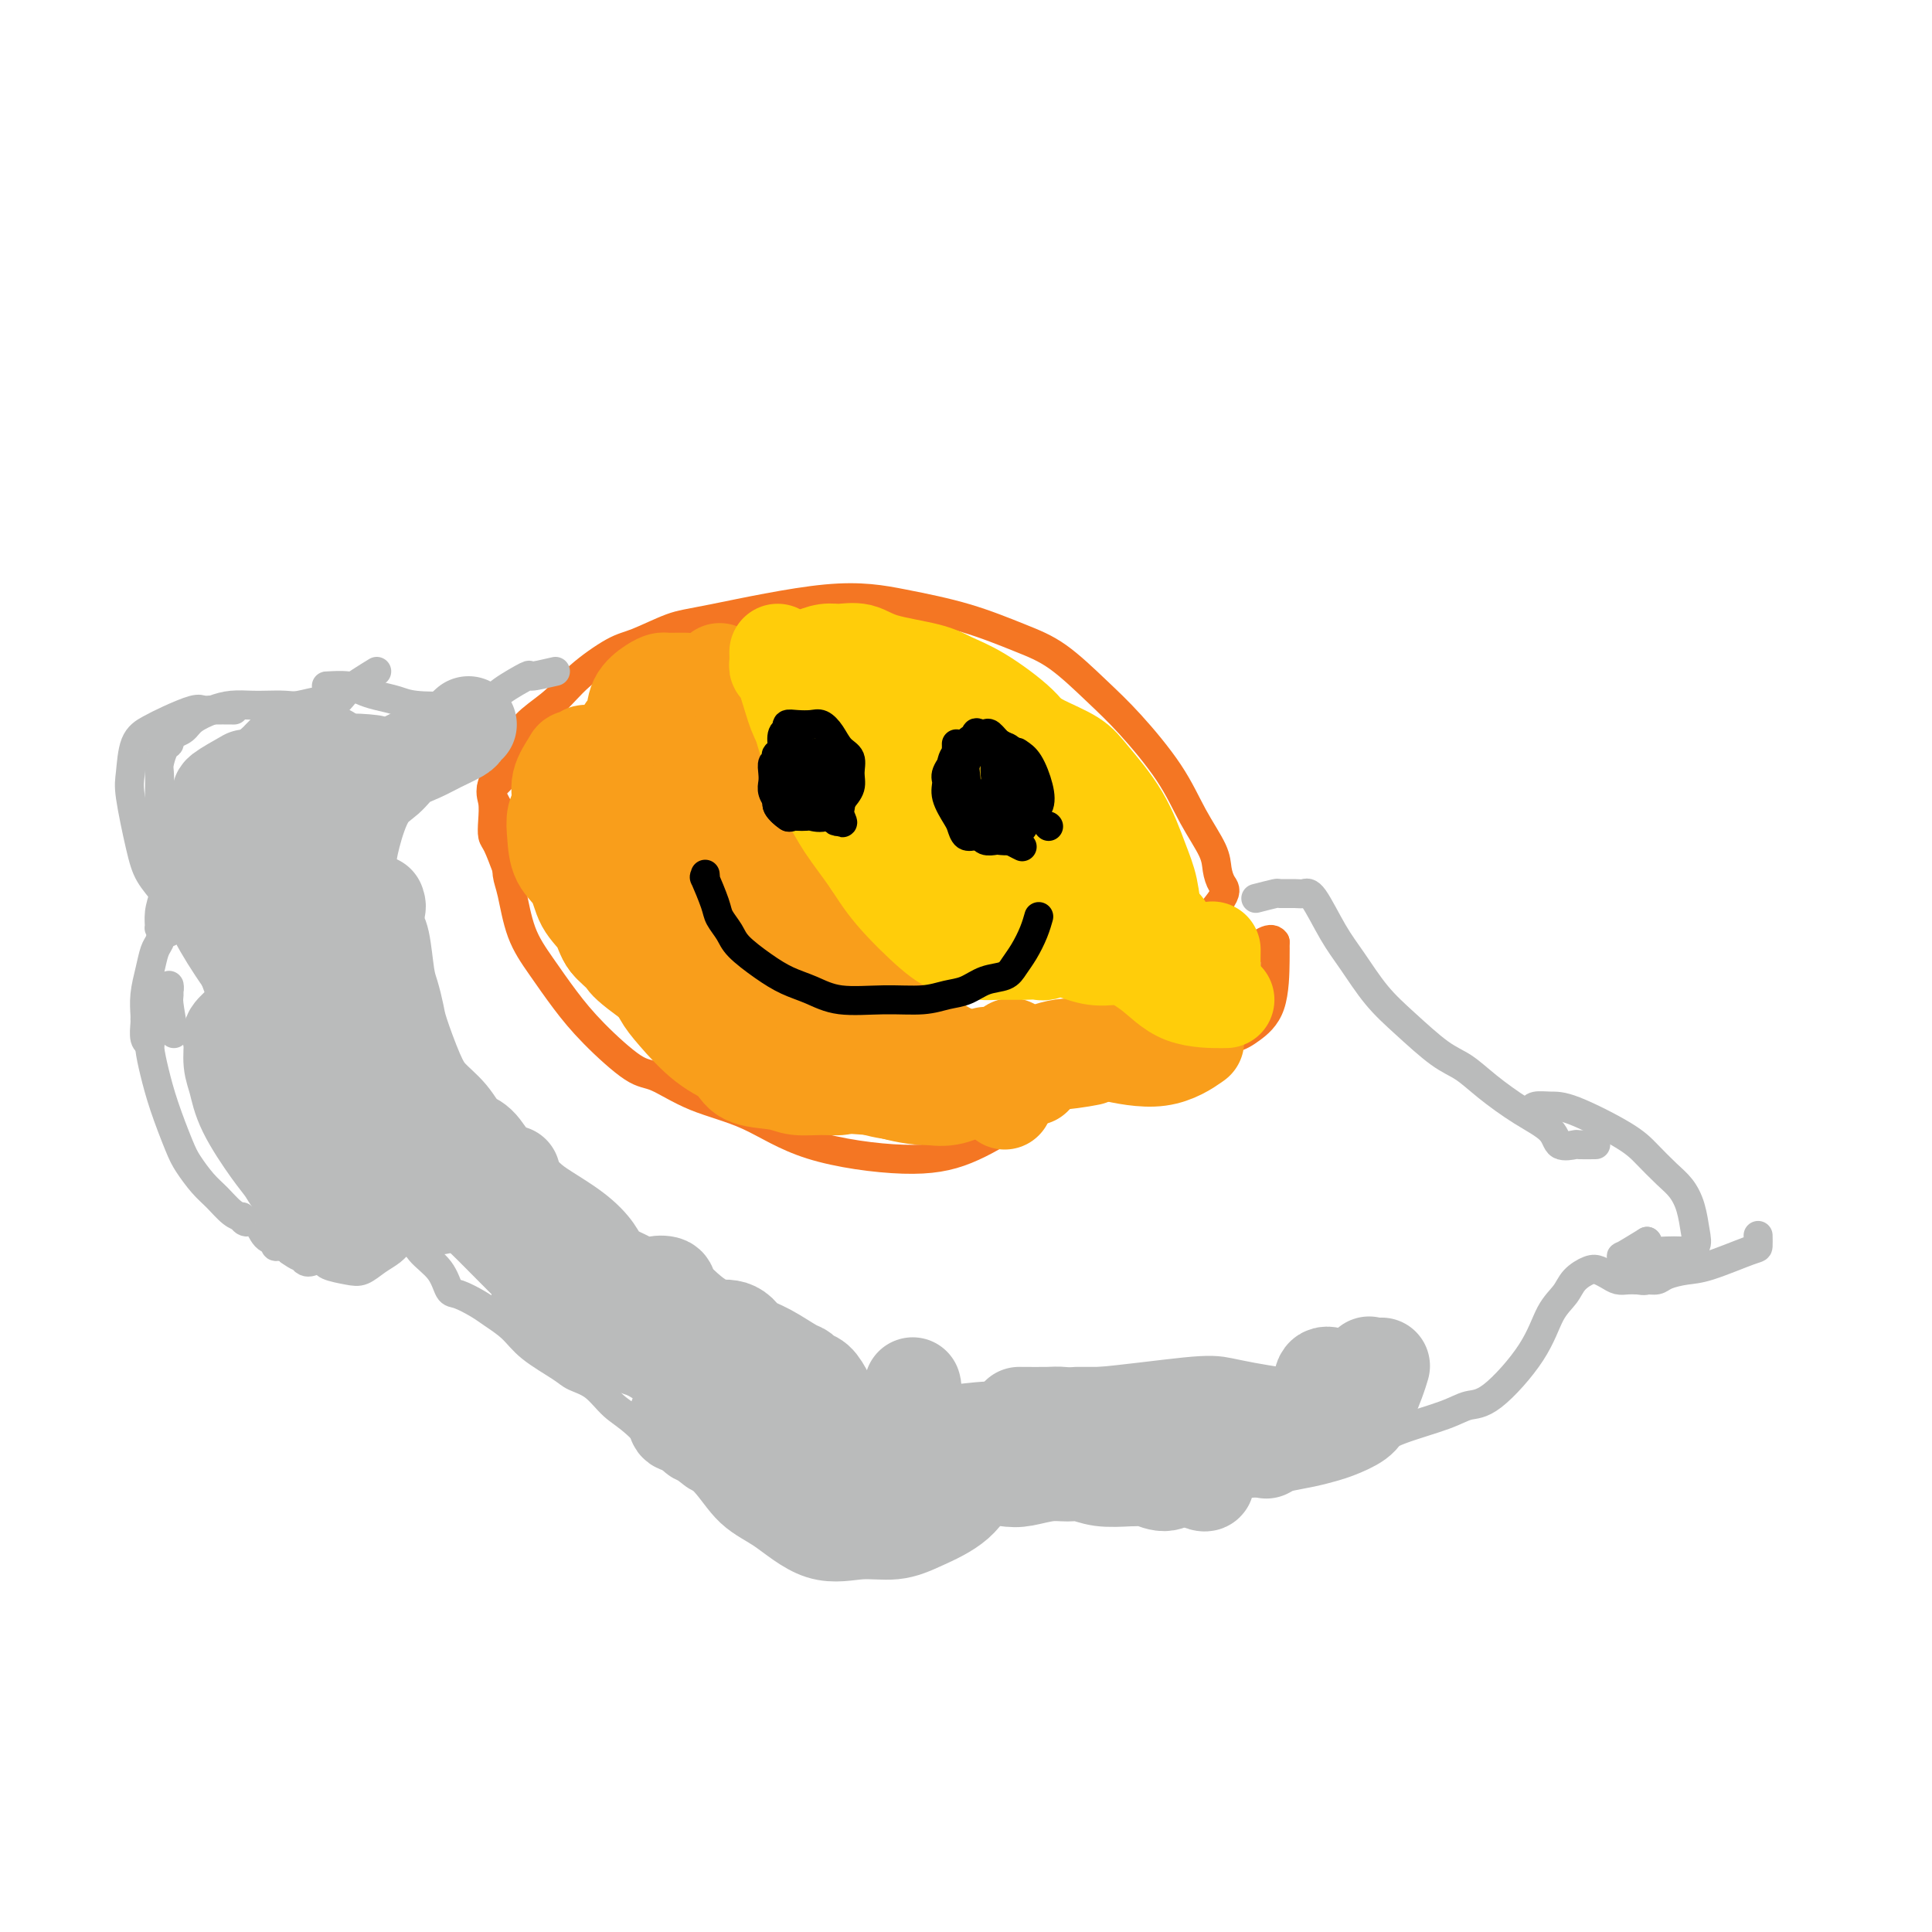<svg viewBox='0 0 400 400' version='1.1' xmlns='http://www.w3.org/2000/svg' xmlns:xlink='http://www.w3.org/1999/xlink'><g fill='none' stroke='#F47623' stroke-width='6' stroke-linecap='round' stroke-linejoin='round'><path d='M105,180c-0.734,-1.950 -1.468,-3.900 -2,-5c-0.532,-1.100 -0.862,-1.350 -1,-2c-0.138,-0.650 -0.082,-1.699 0,-3c0.082,-1.301 0.191,-2.854 0,-4c-0.191,-1.146 -0.683,-1.887 0,-4c0.683,-2.113 2.542,-5.599 4,-8c1.458,-2.401 2.515,-3.716 4,-5c1.485,-1.284 3.397,-2.537 5,-4c1.603,-1.463 2.895,-3.138 5,-5c2.105,-1.862 5.022,-3.912 7,-5c1.978,-1.088 3.016,-1.214 5,-2c1.984,-0.786 4.914,-2.231 7,-3c2.086,-0.769 3.329,-0.863 9,-2c5.671,-1.137 15.770,-3.318 23,-4c7.230,-0.682 11.591,0.136 16,1c4.409,0.864 8.868,1.773 13,3c4.132,1.227 7.939,2.772 11,4c3.061,1.228 5.378,2.139 8,4c2.622,1.861 5.550,4.672 8,7c2.450,2.328 4.421,4.174 7,7c2.579,2.826 5.765,6.634 8,10c2.235,3.366 3.518,6.291 5,9c1.482,2.709 3.163,5.203 4,7c0.837,1.797 0.829,2.896 1,4c0.171,1.104 0.520,2.214 1,3c0.480,0.786 1.091,1.250 0,3c-1.091,1.750 -3.883,4.786 -5,6c-1.117,1.214 -0.558,0.607 0,0'/><path d='M105,160c-1.264,1.297 -2.528,2.594 -3,3c-0.472,0.406 -0.151,-0.079 0,0c0.151,0.079 0.132,0.723 0,1c-0.132,0.277 -0.376,0.188 0,1c0.376,0.812 1.371,2.523 2,4c0.629,1.477 0.891,2.718 1,4c0.109,1.282 0.065,2.605 0,4c-0.065,1.395 -0.150,2.860 0,4c0.150,1.140 0.535,1.953 1,4c0.465,2.047 1.009,5.326 2,8c0.991,2.674 2.429,4.741 4,7c1.571,2.259 3.276,4.709 5,7c1.724,2.291 3.468,4.424 6,7c2.532,2.576 5.852,5.596 8,7c2.148,1.404 3.122,1.194 5,2c1.878,0.806 4.658,2.630 8,4c3.342,1.370 7.247,2.287 11,4c3.753,1.713 7.356,4.222 13,6c5.644,1.778 13.329,2.823 19,3c5.671,0.177 9.330,-0.516 13,-2c3.670,-1.484 7.353,-3.759 11,-6c3.647,-2.241 7.258,-4.447 13,-7c5.742,-2.553 13.616,-5.451 18,-7c4.384,-1.549 5.280,-1.748 7,-2c1.720,-0.252 4.265,-0.556 6,-1c1.735,-0.444 2.661,-1.026 4,-2c1.339,-0.974 3.091,-2.339 4,-5c0.909,-2.661 0.974,-6.617 1,-9c0.026,-2.383 0.013,-3.191 0,-4'/><path d='M264,195c-0.956,-1.578 -3.844,0.978 -5,2c-1.156,1.022 -0.578,0.511 0,0'/></g>
<g fill='none' stroke='#BABBBB' stroke-width='6' stroke-linecap='round' stroke-linejoin='round'><path d='M115,139c-2.135,0.497 -4.269,0.994 -5,1c-0.731,0.006 -0.057,-0.478 -1,0c-0.943,0.478 -3.502,1.919 -5,3c-1.498,1.081 -1.936,1.803 -3,2c-1.064,0.197 -2.753,-0.132 -4,0c-1.247,0.132 -2.053,0.726 -4,1c-1.947,0.274 -5.037,0.227 -7,0c-1.963,-0.227 -2.800,-0.635 -4,-1c-1.200,-0.365 -2.765,-0.686 -4,-1c-1.235,-0.314 -2.142,-0.620 -3,-1c-0.858,-0.380 -1.669,-0.834 -3,-1c-1.331,-0.166 -3.181,-0.045 -4,0c-0.819,0.045 -0.605,0.012 0,0c0.605,-0.012 1.601,-0.003 2,0c0.399,0.003 0.199,0.002 0,0'/><path d='M78,139c-2.364,1.456 -4.729,2.912 -6,4c-1.271,1.088 -1.450,1.808 -2,2c-0.550,0.192 -1.472,-0.145 -3,0c-1.528,0.145 -3.661,0.770 -5,1c-1.339,0.230 -1.883,0.064 -3,0c-1.117,-0.064 -2.807,-0.025 -4,0c-1.193,0.025 -1.891,0.038 -3,0c-1.109,-0.038 -2.631,-0.126 -4,0c-1.369,0.126 -2.586,0.465 -4,1c-1.414,0.535 -3.023,1.267 -4,2c-0.977,0.733 -1.320,1.467 -2,2c-0.680,0.533 -1.698,0.864 -2,1c-0.302,0.136 0.113,0.076 0,0c-0.113,-0.076 -0.752,-0.168 -1,0c-0.248,0.168 -0.105,0.596 0,1c0.105,0.404 0.172,0.784 0,1c-0.172,0.216 -0.583,0.267 -1,1c-0.417,0.733 -0.840,2.148 -1,3c-0.160,0.852 -0.058,1.142 0,2c0.058,0.858 0.073,2.286 0,5c-0.073,2.714 -0.235,6.716 0,11c0.235,4.284 0.867,8.849 1,11c0.133,2.151 -0.233,1.887 2,1c2.233,-0.887 7.067,-2.396 9,-3c1.933,-0.604 0.967,-0.302 0,0'/><path d='M36,192c0.542,-0.431 1.085,-0.861 1,-1c-0.085,-0.139 -0.797,0.015 -1,0c-0.203,-0.015 0.104,-0.198 0,0c-0.104,0.198 -0.617,0.777 -1,1c-0.383,0.223 -0.636,0.091 -1,0c-0.364,-0.091 -0.840,-0.141 -1,0c-0.160,0.141 -0.004,0.471 0,0c0.004,-0.471 -0.143,-1.745 0,-3c0.143,-1.255 0.577,-2.492 1,-4c0.423,-1.508 0.835,-3.288 1,-4c0.165,-0.712 0.082,-0.356 0,0'/><path d='M44,191c-0.909,-0.030 -1.819,-0.059 -2,0c-0.181,0.059 0.366,0.207 0,0c-0.366,-0.207 -1.644,-0.767 -2,-1c-0.356,-0.233 0.210,-0.137 0,0c-0.210,0.137 -1.197,0.314 -2,0c-0.803,-0.314 -1.424,-1.120 -2,-2c-0.576,-0.880 -1.107,-1.835 -2,-3c-0.893,-1.165 -2.147,-2.539 -3,-4c-0.853,-1.461 -1.306,-3.011 -2,-6c-0.694,-2.989 -1.629,-7.419 -2,-10c-0.371,-2.581 -0.177,-3.312 0,-5c0.177,-1.688 0.337,-4.333 1,-6c0.663,-1.667 1.827,-2.356 3,-3c1.173,-0.644 2.353,-1.244 4,-2c1.647,-0.756 3.759,-1.667 5,-2c1.241,-0.333 1.611,-0.089 2,0c0.389,0.089 0.797,0.024 2,0c1.203,-0.024 3.201,-0.007 4,0c0.799,0.007 0.400,0.003 0,0'/><path d='M40,191c-1.684,-0.410 -3.368,-0.819 -4,-1c-0.632,-0.181 -0.211,-0.133 0,0c0.211,0.133 0.211,0.352 0,1c-0.211,0.648 -0.634,1.726 -1,2c-0.366,0.274 -0.676,-0.255 -1,0c-0.324,0.255 -0.661,1.294 -1,2c-0.339,0.706 -0.679,1.079 -1,2c-0.321,0.921 -0.622,2.391 -1,4c-0.378,1.609 -0.834,3.355 -1,5c-0.166,1.645 -0.041,3.187 0,4c0.041,0.813 -0.003,0.897 0,1c0.003,0.103 0.053,0.225 0,1c-0.053,0.775 -0.210,2.204 0,3c0.210,0.796 0.788,0.959 1,1c0.212,0.041 0.057,-0.041 0,0c-0.057,0.041 -0.015,0.203 0,0c0.015,-0.203 0.004,-0.772 0,-1c-0.004,-0.228 -0.002,-0.114 0,0'/><path d='M36,214c-0.424,-2.379 -0.849,-4.758 -1,-6c-0.151,-1.242 -0.029,-1.347 0,-2c0.029,-0.653 -0.033,-1.854 0,-2c0.033,-0.146 0.163,0.764 0,1c-0.163,0.236 -0.619,-0.202 -1,0c-0.381,0.202 -0.688,1.045 -1,2c-0.312,0.955 -0.629,2.023 -1,3c-0.371,0.977 -0.797,1.865 -1,3c-0.203,1.135 -0.182,2.519 0,4c0.182,1.481 0.527,3.061 1,5c0.473,1.939 1.074,4.237 2,7c0.926,2.763 2.177,5.990 3,8c0.823,2.010 1.219,2.802 2,4c0.781,1.198 1.946,2.803 3,4c1.054,1.197 1.997,1.985 3,3c1.003,1.015 2.064,2.255 3,3c0.936,0.745 1.745,0.995 2,1c0.255,0.005 -0.043,-0.234 0,0c0.043,0.234 0.428,0.942 1,1c0.572,0.058 1.333,-0.535 2,0c0.667,0.535 1.240,2.196 2,3c0.760,0.804 1.705,0.751 2,1c0.295,0.249 -0.062,0.802 0,1c0.062,0.198 0.542,0.043 1,0c0.458,-0.043 0.892,0.027 1,0c0.108,-0.027 -0.112,-0.151 0,0c0.112,0.151 0.556,0.575 1,1'/><path d='M60,259c3.670,2.663 2.346,0.320 2,0c-0.346,-0.320 0.286,1.381 1,2c0.714,0.619 1.510,0.155 2,0c0.490,-0.155 0.672,-0.001 1,0c0.328,0.001 0.800,-0.149 1,0c0.200,0.149 0.126,0.598 1,1c0.874,0.402 2.695,0.757 4,1c1.305,0.243 2.093,0.375 3,0c0.907,-0.375 1.932,-1.255 3,-2c1.068,-0.745 2.180,-1.355 3,-2c0.820,-0.645 1.347,-1.325 2,-2c0.653,-0.675 1.433,-1.345 2,-1c0.567,0.345 0.921,1.706 2,3c1.079,1.294 2.882,2.520 4,4c1.118,1.480 1.552,3.214 2,4c0.448,0.786 0.910,0.625 2,1c1.090,0.375 2.806,1.287 4,2c1.194,0.713 1.865,1.227 3,2c1.135,0.773 2.733,1.805 4,3c1.267,1.195 2.204,2.554 4,4c1.796,1.446 4.451,2.981 6,4c1.549,1.019 1.990,1.524 3,2c1.010,0.476 2.587,0.924 4,2c1.413,1.076 2.661,2.779 4,4c1.339,1.221 2.771,1.958 5,4c2.229,2.042 5.257,5.389 7,7c1.743,1.611 2.202,1.487 3,2c0.798,0.513 1.936,1.663 3,2c1.064,0.337 2.056,-0.140 3,0c0.944,0.140 1.841,0.897 3,2c1.159,1.103 2.579,2.551 4,4'/><path d='M155,312c10.411,7.181 5.439,2.632 4,1c-1.439,-1.632 0.656,-0.349 2,0c1.344,0.349 1.939,-0.236 3,-1c1.061,-0.764 2.590,-1.708 4,-2c1.410,-0.292 2.702,0.066 4,0c1.298,-0.066 2.601,-0.557 4,0c1.399,0.557 2.892,2.161 5,3c2.108,0.839 4.829,0.913 7,1c2.171,0.087 3.790,0.187 5,0c1.210,-0.187 2.009,-0.661 3,-1c0.991,-0.339 2.173,-0.544 3,-1c0.827,-0.456 1.299,-1.162 3,-2c1.701,-0.838 4.631,-1.808 7,-3c2.369,-1.192 4.176,-2.607 6,-4c1.824,-1.393 3.664,-2.765 5,-4c1.336,-1.235 2.167,-2.332 3,-3c0.833,-0.668 1.666,-0.905 2,-1c0.334,-0.095 0.167,-0.047 0,0'/><path d='M260,186c1.655,-0.424 3.309,-0.848 4,-1c0.691,-0.152 0.418,-0.033 1,0c0.582,0.033 2.020,-0.020 3,0c0.980,0.020 1.503,0.115 2,0c0.497,-0.115 0.969,-0.438 2,1c1.031,1.438 2.620,4.636 4,7c1.380,2.364 2.549,3.892 4,6c1.451,2.108 3.183,4.796 5,7c1.817,2.204 3.719,3.923 6,6c2.281,2.077 4.940,4.512 7,6c2.060,1.488 3.519,2.028 5,3c1.481,0.972 2.982,2.376 5,4c2.018,1.624 4.552,3.468 7,5c2.448,1.532 4.811,2.750 6,4c1.189,1.250 1.205,2.531 2,3c0.795,0.469 2.368,0.126 3,0c0.632,-0.126 0.324,-0.034 1,0c0.676,0.034 2.336,0.010 3,0c0.664,-0.010 0.332,-0.005 0,0'/><path d='M229,300c-0.825,-0.018 -1.650,-0.037 -2,0c-0.350,0.037 -0.224,0.129 0,0c0.224,-0.129 0.548,-0.479 1,-1c0.452,-0.521 1.033,-1.211 2,-2c0.967,-0.789 2.320,-1.676 4,-2c1.680,-0.324 3.688,-0.087 5,0c1.312,0.087 1.930,0.022 4,0c2.070,-0.022 5.592,-0.003 8,0c2.408,0.003 3.702,-0.010 5,0c1.298,0.010 2.600,0.045 5,0c2.400,-0.045 5.899,-0.168 8,0c2.101,0.168 2.805,0.629 4,1c1.195,0.371 2.882,0.654 4,1c1.118,0.346 1.667,0.754 3,1c1.333,0.246 3.451,0.328 5,0c1.549,-0.328 2.529,-1.067 5,-2c2.471,-0.933 6.432,-2.059 9,-3c2.568,-0.941 3.742,-1.697 5,-2c1.258,-0.303 2.601,-0.153 5,-2c2.399,-1.847 5.854,-5.689 8,-9c2.146,-3.311 2.984,-6.089 4,-8c1.016,-1.911 2.212,-2.954 3,-4c0.788,-1.046 1.170,-2.094 2,-3c0.830,-0.906 2.109,-1.668 3,-2c0.891,-0.332 1.393,-0.233 2,0c0.607,0.233 1.317,0.598 2,1c0.683,0.402 1.338,0.839 2,1c0.662,0.161 1.332,0.046 2,0c0.668,-0.046 1.334,-0.023 2,0'/><path d='M339,265c1.897,0.297 1.640,0.040 2,0c0.360,-0.040 1.336,0.136 2,0c0.664,-0.136 1.015,-0.584 2,-1c0.985,-0.416 2.604,-0.798 4,-1c1.396,-0.202 2.570,-0.223 5,-1c2.430,-0.777 6.115,-2.311 8,-3c1.885,-0.689 1.969,-0.532 2,-1c0.031,-0.468 0.009,-1.562 0,-2c-0.009,-0.438 -0.004,-0.219 0,0'/><path d='M341,257c0.000,0.000 0.100,0.100 0.1,0.1'/><path d='M341,257c-2.125,1.299 -4.251,2.599 -5,3c-0.749,0.401 -0.122,-0.096 0,0c0.122,0.096 -0.262,0.786 0,1c0.262,0.214 1.171,-0.048 2,0c0.829,0.048 1.578,0.405 2,0c0.422,-0.405 0.518,-1.572 1,-2c0.482,-0.428 1.352,-0.116 2,0c0.648,0.116 1.074,0.038 2,0c0.926,-0.038 2.351,-0.036 3,0c0.649,0.036 0.522,0.106 1,0c0.478,-0.106 1.560,-0.386 2,-1c0.440,-0.614 0.239,-1.560 0,-3c-0.239,-1.440 -0.515,-3.373 -1,-5c-0.485,-1.627 -1.179,-2.947 -2,-4c-0.821,-1.053 -1.770,-1.837 -3,-3c-1.230,-1.163 -2.743,-2.705 -4,-4c-1.257,-1.295 -2.260,-2.344 -5,-4c-2.740,-1.656 -7.219,-3.918 -10,-5c-2.781,-1.082 -3.866,-0.983 -5,-1c-1.134,-0.017 -2.318,-0.148 -3,0c-0.682,0.148 -0.863,0.576 -1,1c-0.137,0.424 -0.229,0.845 0,1c0.229,0.155 0.780,0.044 1,0c0.220,-0.044 0.110,-0.022 0,0'/></g>
<g fill='none' stroke='#F99E1B' stroke-width='20' stroke-linecap='round' stroke-linejoin='round'><path d='M149,139c-0.303,1.693 -0.606,3.385 -1,4c-0.394,0.615 -0.878,0.152 -1,0c-0.122,-0.152 0.119,0.007 0,0c-0.119,-0.007 -0.598,-0.179 -1,0c-0.402,0.179 -0.726,0.708 -1,1c-0.274,0.292 -0.498,0.346 -1,1c-0.502,0.654 -1.283,1.906 -2,3c-0.717,1.094 -1.371,2.030 -2,3c-0.629,0.970 -1.232,1.975 -2,3c-0.768,1.025 -1.701,2.069 -2,3c-0.299,0.931 0.036,1.750 0,3c-0.036,1.250 -0.443,2.933 0,5c0.443,2.067 1.735,4.518 3,7c1.265,2.482 2.504,4.995 3,6c0.496,1.005 0.248,0.503 0,0'/><path d='M148,142c-1.761,0.371 -3.521,0.742 -4,1c-0.479,0.258 0.325,0.401 0,1c-0.325,0.599 -1.778,1.652 -3,3c-1.222,1.348 -2.211,2.990 -3,5c-0.789,2.010 -1.376,4.386 -2,6c-0.624,1.614 -1.285,2.465 -2,4c-0.715,1.535 -1.482,3.755 -2,5c-0.518,1.245 -0.785,1.516 -1,4c-0.215,2.484 -0.377,7.181 1,11c1.377,3.819 4.294,6.759 8,11c3.706,4.241 8.202,9.783 10,12c1.798,2.217 0.899,1.108 0,0'/><path d='M139,147c-0.449,-0.011 -0.898,-0.023 -1,0c-0.102,0.023 0.142,0.079 0,0c-0.142,-0.079 -0.669,-0.294 -1,0c-0.331,0.294 -0.466,1.099 -1,2c-0.534,0.901 -1.466,1.900 -2,3c-0.534,1.100 -0.668,2.301 -1,5c-0.332,2.699 -0.860,6.897 -1,10c-0.140,3.103 0.109,5.111 0,7c-0.109,1.889 -0.576,3.660 0,6c0.576,2.340 2.193,5.249 4,8c1.807,2.751 3.802,5.343 7,9c3.198,3.657 7.597,8.381 10,11c2.403,2.619 2.809,3.135 4,4c1.191,0.865 3.167,2.079 6,2c2.833,-0.079 6.524,-1.451 8,-2c1.476,-0.549 0.738,-0.274 0,0'/><path d='M148,152c-0.293,-0.545 -0.585,-1.089 -1,-1c-0.415,0.089 -0.952,0.812 -1,1c-0.048,0.188 0.394,-0.159 0,0c-0.394,0.159 -1.623,0.823 -2,2c-0.377,1.177 0.100,2.867 0,4c-0.100,1.133 -0.775,1.710 -1,4c-0.225,2.290 0.000,6.294 0,9c-0.000,2.706 -0.227,4.114 0,6c0.227,1.886 0.906,4.251 1,6c0.094,1.749 -0.396,2.883 2,7c2.396,4.117 7.679,11.218 11,15c3.321,3.782 4.680,4.244 6,5c1.320,0.756 2.599,1.807 4,3c1.401,1.193 2.922,2.530 5,3c2.078,0.470 4.712,0.075 6,0c1.288,-0.075 1.232,0.172 2,0c0.768,-0.172 2.362,-0.763 3,-1c0.638,-0.237 0.319,-0.118 0,0'/><path d='M145,163c-1.261,0.778 -2.522,1.556 -3,2c-0.478,0.444 -0.173,0.553 0,1c0.173,0.447 0.213,1.232 0,2c-0.213,0.768 -0.680,1.520 -1,3c-0.320,1.480 -0.495,3.687 0,6c0.495,2.313 1.658,4.732 3,7c1.342,2.268 2.863,4.384 4,6c1.137,1.616 1.890,2.731 3,5c1.110,2.269 2.578,5.692 4,8c1.422,2.308 2.799,3.500 4,5c1.201,1.500 2.226,3.308 4,5c1.774,1.692 4.298,3.270 7,5c2.702,1.730 5.582,3.613 8,5c2.418,1.387 4.375,2.277 7,3c2.625,0.723 5.919,1.279 8,1c2.081,-0.279 2.950,-1.394 4,-2c1.050,-0.606 2.283,-0.701 3,-1c0.717,-0.299 0.919,-0.800 1,-1c0.081,-0.200 0.040,-0.100 0,0'/><path d='M159,203c-1.024,-0.265 -2.048,-0.531 -2,0c0.048,0.531 1.169,1.858 2,3c0.831,1.142 1.372,2.099 2,3c0.628,0.901 1.344,1.747 2,3c0.656,1.253 1.252,2.913 2,4c0.748,1.087 1.647,1.599 4,3c2.353,1.401 6.160,3.689 9,5c2.840,1.311 4.712,1.643 7,2c2.288,0.357 4.992,0.739 7,1c2.008,0.261 3.322,0.400 5,0c1.678,-0.400 3.721,-1.338 5,-3c1.279,-1.662 1.794,-4.046 2,-5c0.206,-0.954 0.103,-0.477 0,0'/><path d='M142,141c-0.639,-0.004 -1.278,-0.007 -2,0c-0.722,0.007 -1.526,0.025 -2,0c-0.474,-0.025 -0.617,-0.094 -1,0c-0.383,0.094 -1.006,0.350 -2,1c-0.994,0.650 -2.360,1.695 -3,3c-0.640,1.305 -0.553,2.869 -1,4c-0.447,1.131 -1.426,1.828 -2,3c-0.574,1.172 -0.742,2.820 -1,4c-0.258,1.180 -0.607,1.893 -1,3c-0.393,1.107 -0.832,2.607 -1,4c-0.168,1.393 -0.067,2.679 0,4c0.067,1.321 0.099,2.677 0,4c-0.099,1.323 -0.331,2.614 0,4c0.331,1.386 1.224,2.866 2,4c0.776,1.134 1.435,1.923 2,3c0.565,1.077 1.037,2.444 2,4c0.963,1.556 2.418,3.302 3,4c0.582,0.698 0.291,0.349 0,0'/><path d='M134,150c-1.626,0.278 -3.251,0.557 -4,1c-0.749,0.443 -0.621,1.051 -1,2c-0.379,0.949 -1.264,2.238 -2,3c-0.736,0.762 -1.321,0.997 -2,2c-0.679,1.003 -1.450,2.775 -2,4c-0.550,1.225 -0.878,1.904 -1,3c-0.122,1.096 -0.040,2.608 0,4c0.040,1.392 0.036,2.665 0,5c-0.036,2.335 -0.103,5.732 0,8c0.103,2.268 0.378,3.406 1,5c0.622,1.594 1.591,3.644 2,5c0.409,1.356 0.259,2.018 1,3c0.741,0.982 2.374,2.284 3,3c0.626,0.716 0.245,0.847 3,3c2.755,2.153 8.644,6.330 11,8c2.356,1.670 1.178,0.835 0,0'/><path d='M128,164c-1.260,-2.033 -2.519,-4.065 -3,-5c-0.481,-0.935 -0.183,-0.772 0,-1c0.183,-0.228 0.251,-0.847 0,-1c-0.251,-0.153 -0.822,0.159 -1,0c-0.178,-0.159 0.036,-0.789 0,-1c-0.036,-0.211 -0.323,-0.003 -1,0c-0.677,0.003 -1.744,-0.198 -2,0c-0.256,0.198 0.300,0.794 0,1c-0.300,0.206 -1.457,0.021 -2,0c-0.543,-0.021 -0.471,0.121 -1,1c-0.529,0.879 -1.657,2.497 -2,4c-0.343,1.503 0.100,2.893 0,4c-0.100,1.107 -0.744,1.930 -1,3c-0.256,1.070 -0.125,2.386 0,4c0.125,1.614 0.244,3.527 1,5c0.756,1.473 2.149,2.505 3,4c0.851,1.495 1.162,3.451 2,5c0.838,1.549 2.205,2.690 3,4c0.795,1.310 1.020,2.787 2,4c0.980,1.213 2.715,2.161 4,3c1.285,0.839 2.121,1.570 3,2c0.879,0.430 1.803,0.558 3,1c1.197,0.442 2.668,1.196 4,2c1.332,0.804 2.523,1.658 3,2c0.477,0.342 0.238,0.171 0,0'/><path d='M127,164c-1.266,1.952 -2.532,3.905 -3,5c-0.468,1.095 -0.137,1.334 0,2c0.137,0.666 0.081,1.760 0,3c-0.081,1.240 -0.188,2.628 0,4c0.188,1.372 0.672,2.730 1,4c0.328,1.270 0.500,2.453 1,4c0.500,1.547 1.329,3.457 2,5c0.671,1.543 1.183,2.719 2,4c0.817,1.281 1.938,2.667 3,4c1.062,1.333 2.066,2.613 4,5c1.934,2.387 4.797,5.882 7,8c2.203,2.118 3.746,2.858 5,4c1.254,1.142 2.218,2.684 3,4c0.782,1.316 1.382,2.406 3,3c1.618,0.594 4.252,0.692 6,1c1.748,0.308 2.608,0.825 4,1c1.392,0.175 3.315,0.008 5,0c1.685,-0.008 3.131,0.141 4,0c0.869,-0.141 1.161,-0.574 2,-1c0.839,-0.426 2.226,-0.845 3,-1c0.774,-0.155 0.935,-0.044 1,0c0.065,0.044 0.032,0.022 0,0'/><path d='M141,194c-0.410,-1.151 -0.821,-2.302 -1,-3c-0.179,-0.698 -0.128,-0.944 0,-1c0.128,-0.056 0.333,0.076 0,0c-0.333,-0.076 -1.202,-0.361 -2,0c-0.798,0.361 -1.524,1.367 -2,2c-0.476,0.633 -0.702,0.891 -1,1c-0.298,0.109 -0.668,0.067 -1,0c-0.332,-0.067 -0.625,-0.158 -1,0c-0.375,0.158 -0.833,0.567 -1,1c-0.167,0.433 -0.043,0.892 0,1c0.043,0.108 0.003,-0.135 0,0c-0.003,0.135 0.029,0.647 0,1c-0.029,0.353 -0.120,0.545 0,1c0.120,0.455 0.452,1.171 1,2c0.548,0.829 1.313,1.772 2,3c0.687,1.228 1.298,2.742 2,4c0.702,1.258 1.496,2.259 3,4c1.504,1.741 3.717,4.222 6,6c2.283,1.778 4.635,2.855 7,4c2.365,1.145 4.742,2.359 7,3c2.258,0.641 4.398,0.709 8,1c3.602,0.291 8.668,0.806 12,1c3.332,0.194 4.931,0.068 7,0c2.069,-0.068 4.607,-0.078 7,0c2.393,0.078 4.641,0.245 6,0c1.359,-0.245 1.828,-0.903 3,-1c1.172,-0.097 3.046,0.366 4,1c0.954,0.634 0.988,1.440 1,2c0.012,0.560 0.004,0.874 0,1c-0.004,0.126 -0.002,0.063 0,0'/><path d='M185,218c1.121,0.616 2.242,1.232 4,2c1.758,0.768 4.152,1.687 6,2c1.848,0.313 3.148,0.021 5,0c1.852,-0.021 4.254,0.231 6,0c1.746,-0.231 2.834,-0.945 5,-2c2.166,-1.055 5.408,-2.451 8,-3c2.592,-0.549 4.534,-0.249 6,0c1.466,0.249 2.455,0.448 5,1c2.545,0.552 6.647,1.456 10,1c3.353,-0.456 5.958,-2.273 7,-3c1.042,-0.727 0.521,-0.363 0,0'/><path d='M214,223c1.110,-1.170 2.219,-2.341 3,-3c0.781,-0.659 1.233,-0.807 2,-1c0.767,-0.193 1.850,-0.430 3,-1c1.150,-0.570 2.367,-1.471 5,-2c2.633,-0.529 6.681,-0.684 9,-1c2.319,-0.316 2.909,-0.792 4,-1c1.091,-0.208 2.685,-0.147 4,0c1.315,0.147 2.353,0.380 3,0c0.647,-0.380 0.905,-1.371 1,-2c0.095,-0.629 0.027,-0.894 0,-1c-0.027,-0.106 -0.014,-0.053 0,0'/><path d='M159,161c0.000,0.000 0.100,0.100 0.1,0.1'/><path d='M159,154c-0.876,1.003 -1.751,2.006 -2,2c-0.249,-0.006 0.129,-1.020 0,0c-0.129,1.020 -0.765,4.076 -1,6c-0.235,1.924 -0.071,2.718 0,4c0.071,1.282 0.047,3.052 0,5c-0.047,1.948 -0.118,4.072 0,6c0.118,1.928 0.425,3.659 2,8c1.575,4.341 4.419,11.293 6,15c1.581,3.707 1.899,4.170 3,5c1.101,0.830 2.986,2.027 5,3c2.014,0.973 4.158,1.724 6,2c1.842,0.276 3.384,0.079 4,0c0.616,-0.079 0.308,-0.039 0,0'/><path d='M155,166c-0.409,2.392 -0.819,4.784 0,7c0.819,2.216 2.866,4.255 4,6c1.134,1.745 1.355,3.195 2,5c0.645,1.805 1.716,3.965 3,6c1.284,2.035 2.783,3.947 5,7c2.217,3.053 5.151,7.248 9,11c3.849,3.752 8.612,7.061 11,9c2.388,1.939 2.402,2.509 4,3c1.598,0.491 4.779,0.905 7,1c2.221,0.095 3.483,-0.128 5,-1c1.517,-0.872 3.291,-2.392 4,-3c0.709,-0.608 0.355,-0.304 0,0'/><path d='M164,190c1.604,2.028 3.207,4.056 4,5c0.793,0.944 0.775,0.803 2,2c1.225,1.197 3.693,3.733 6,6c2.307,2.267 4.455,4.264 7,6c2.545,1.736 5.489,3.211 8,5c2.511,1.789 4.591,3.892 9,5c4.409,1.108 11.149,1.221 16,1c4.851,-0.221 7.815,-0.778 9,-1c1.185,-0.222 0.593,-0.111 0,0'/></g>
<g fill='none' stroke='#FFCD0A' stroke-width='20' stroke-linecap='round' stroke-linejoin='round'><path d='M161,135c0.016,0.721 0.033,1.442 0,2c-0.033,0.558 -0.115,0.952 0,1c0.115,0.048 0.428,-0.251 1,1c0.572,1.251 1.402,4.053 2,6c0.598,1.947 0.965,3.040 2,5c1.035,1.960 2.739,4.787 4,7c1.261,2.213 2.079,3.811 3,6c0.921,2.189 1.944,4.967 3,7c1.056,2.033 2.143,3.319 4,5c1.857,1.681 4.484,3.757 6,5c1.516,1.243 1.922,1.653 3,2c1.078,0.347 2.829,0.632 4,1c1.171,0.368 1.763,0.819 2,1c0.237,0.181 0.118,0.090 0,0'/><path d='M171,143c-1.181,0.110 -2.363,0.220 -3,0c-0.637,-0.220 -0.730,-0.770 -1,0c-0.270,0.770 -0.717,2.861 -1,4c-0.283,1.139 -0.404,1.326 0,3c0.404,1.674 1.332,4.836 3,8c1.668,3.164 4.077,6.332 6,9c1.923,2.668 3.360,4.836 5,7c1.640,2.164 3.482,4.323 5,6c1.518,1.677 2.713,2.873 4,4c1.287,1.127 2.667,2.187 4,3c1.333,0.813 2.620,1.381 5,2c2.380,0.619 5.853,1.290 8,2c2.147,0.710 2.967,1.458 4,2c1.033,0.542 2.278,0.877 3,1c0.722,0.123 0.921,0.035 1,0c0.079,-0.035 0.040,-0.018 0,0'/><path d='M174,157c-1.703,1.199 -3.406,2.397 -4,3c-0.594,0.603 -0.081,0.610 0,1c0.081,0.390 -0.272,1.163 0,2c0.272,0.837 1.167,1.736 2,3c0.833,1.264 1.603,2.891 3,5c1.397,2.109 3.420,4.698 5,7c1.580,2.302 2.718,4.315 5,7c2.282,2.685 5.710,6.040 8,8c2.290,1.960 3.442,2.525 5,3c1.558,0.475 3.521,0.862 5,1c1.479,0.138 2.473,0.029 4,0c1.527,-0.029 3.586,0.023 5,0c1.414,-0.023 2.183,-0.119 3,0c0.817,0.119 1.681,0.455 2,-1c0.319,-1.455 0.091,-4.701 0,-6c-0.091,-1.299 -0.046,-0.649 0,0'/><path d='M178,168c0.458,0.286 0.916,0.571 1,1c0.084,0.429 -0.205,1.000 1,2c1.205,1.000 3.904,2.428 6,4c2.096,1.572 3.590,3.286 5,5c1.410,1.714 2.735,3.426 5,5c2.265,1.574 5.468,3.009 8,4c2.532,0.991 4.391,1.536 7,2c2.609,0.464 5.967,0.846 8,1c2.033,0.154 2.740,0.080 3,-1c0.260,-1.080 0.074,-3.166 0,-4c-0.074,-0.834 -0.037,-0.417 0,0'/><path d='M170,148c-0.804,-1.185 -1.608,-2.370 -2,-3c-0.392,-0.630 -0.373,-0.704 0,-1c0.373,-0.296 1.099,-0.814 2,-1c0.901,-0.186 1.977,-0.042 3,0c1.023,0.042 1.993,-0.020 3,0c1.007,0.020 2.053,0.121 4,0c1.947,-0.121 4.796,-0.464 7,0c2.204,0.464 3.763,1.735 6,3c2.237,1.265 5.153,2.525 8,4c2.847,1.475 5.625,3.166 8,5c2.375,1.834 4.348,3.811 6,6c1.652,2.189 2.983,4.589 4,6c1.017,1.411 1.719,1.832 2,2c0.281,0.168 0.140,0.084 0,0'/><path d='M167,139c-0.918,-0.331 -1.835,-0.663 -2,-1c-0.165,-0.337 0.423,-0.680 1,-1c0.577,-0.320 1.142,-0.616 2,-1c0.858,-0.384 2.007,-0.857 3,-1c0.993,-0.143 1.828,0.045 3,0c1.172,-0.045 2.679,-0.321 4,0c1.321,0.321 2.454,1.239 5,2c2.546,0.761 6.503,1.363 9,2c2.497,0.637 3.533,1.308 5,2c1.467,0.692 3.366,1.407 6,3c2.634,1.593 6.005,4.066 8,6c1.995,1.934 2.615,3.329 4,5c1.385,1.671 3.534,3.618 5,5c1.466,1.382 2.249,2.199 3,3c0.751,0.801 1.469,1.586 2,2c0.531,0.414 0.874,0.458 1,1c0.126,0.542 0.036,1.584 0,2c-0.036,0.416 -0.018,0.208 0,0'/><path d='M192,145c1.647,0.947 3.295,1.895 4,2c0.705,0.105 0.468,-0.632 3,0c2.532,0.632 7.832,2.633 11,4c3.168,1.367 4.203,2.101 6,3c1.797,0.899 4.355,1.964 6,3c1.645,1.036 2.377,2.045 4,4c1.623,1.955 4.138,4.857 6,8c1.862,3.143 3.070,6.527 4,9c0.930,2.473 1.580,4.036 2,6c0.420,1.964 0.610,4.330 1,6c0.390,1.670 0.981,2.643 1,3c0.019,0.357 -0.533,0.096 -1,0c-0.467,-0.096 -0.848,-0.027 -1,0c-0.152,0.027 -0.076,0.014 0,0'/><path d='M208,160c1.665,1.818 3.330,3.636 5,5c1.670,1.364 3.346,2.275 5,4c1.654,1.725 3.285,4.262 5,6c1.715,1.738 3.513,2.675 5,5c1.487,2.325 2.661,6.039 4,8c1.339,1.961 2.842,2.168 4,3c1.158,0.832 1.970,2.289 3,3c1.030,0.711 2.276,0.675 3,1c0.724,0.325 0.926,1.011 1,1c0.074,-0.011 0.021,-0.717 0,-1c-0.021,-0.283 -0.011,-0.141 0,0'/><path d='M187,152c0.024,1.524 0.049,3.048 0,4c-0.049,0.952 -0.170,1.331 0,2c0.170,0.669 0.632,1.626 2,4c1.368,2.374 3.642,6.163 6,9c2.358,2.837 4.798,4.722 7,7c2.202,2.278 4.165,4.948 6,7c1.835,2.052 3.543,3.485 6,5c2.457,1.515 5.664,3.112 8,4c2.336,0.888 3.803,1.067 5,1c1.197,-0.067 2.125,-0.379 3,0c0.875,0.379 1.697,1.448 2,0c0.303,-1.448 0.087,-5.414 0,-7c-0.087,-1.586 -0.043,-0.793 0,0'/><path d='M201,160c-1.929,-0.837 -3.857,-1.673 -5,-2c-1.143,-0.327 -1.500,-0.143 -2,0c-0.500,0.143 -1.144,0.247 -1,2c0.144,1.753 1.076,5.155 2,8c0.924,2.845 1.841,5.132 3,7c1.159,1.868 2.560,3.317 4,5c1.440,1.683 2.919,3.600 5,6c2.081,2.400 4.765,5.283 7,7c2.235,1.717 4.021,2.269 6,3c1.979,0.731 4.152,1.642 6,2c1.848,0.358 3.371,0.162 5,0c1.629,-0.162 3.365,-0.291 5,-1c1.635,-0.709 3.171,-1.999 4,-3c0.829,-1.001 0.951,-1.715 1,-2c0.049,-0.285 0.024,-0.143 0,0'/><path d='M213,172c-0.104,2.055 -0.207,4.110 0,5c0.207,0.890 0.725,0.616 1,1c0.275,0.384 0.306,1.425 1,3c0.694,1.575 2.049,3.685 3,5c0.951,1.315 1.497,1.837 3,3c1.503,1.163 3.965,2.968 6,4c2.035,1.032 3.645,1.292 5,2c1.355,0.708 2.454,1.863 4,3c1.546,1.137 3.539,2.255 5,3c1.461,0.745 2.392,1.117 4,2c1.608,0.883 3.895,2.278 5,2c1.105,-0.278 1.028,-2.229 1,-4c-0.028,-1.771 -0.008,-3.363 0,-4c0.008,-0.637 0.004,-0.318 0,0'/><path d='M231,181c-2.026,0.481 -4.052,0.962 -5,1c-0.948,0.038 -0.817,-0.368 -1,0c-0.183,0.368 -0.678,1.510 0,4c0.678,2.490 2.530,6.327 5,9c2.470,2.673 5.559,4.180 8,6c2.441,1.820 4.234,3.951 7,5c2.766,1.049 6.505,1.014 8,1c1.495,-0.014 0.748,-0.007 0,0'/></g>
<g fill='none' stroke='#BABBBB' stroke-width='20' stroke-linecap='round' stroke-linejoin='round'><path d='M59,156c-0.294,0.296 -0.588,0.592 -1,1c-0.412,0.408 -0.941,0.927 -1,1c-0.059,0.073 0.352,-0.301 0,0c-0.352,0.301 -1.468,1.276 -2,2c-0.532,0.724 -0.480,1.196 0,2c0.480,0.804 1.389,1.939 2,3c0.611,1.061 0.923,2.048 2,4c1.077,1.952 2.918,4.868 4,7c1.082,2.132 1.404,3.479 2,5c0.596,1.521 1.466,3.217 2,4c0.534,0.783 0.731,0.653 1,1c0.269,0.347 0.611,1.170 1,2c0.389,0.830 0.825,1.666 1,2c0.175,0.334 0.087,0.167 0,0'/><path d='M61,163c-1.607,-0.428 -3.214,-0.855 -4,-1c-0.786,-0.145 -0.750,-0.006 -1,0c-0.250,0.006 -0.785,-0.120 -1,0c-0.215,0.120 -0.111,0.485 0,1c0.111,0.515 0.230,1.178 0,3c-0.230,1.822 -0.807,4.801 -1,7c-0.193,2.199 -0.000,3.618 0,5c0.000,1.382 -0.192,2.728 0,4c0.192,1.272 0.770,2.471 2,5c1.230,2.529 3.114,6.390 5,9c1.886,2.610 3.773,3.970 5,5c1.227,1.030 1.793,1.730 2,2c0.207,0.270 0.056,0.111 0,-1c-0.056,-1.111 -0.016,-3.175 0,-4c0.016,-0.825 0.008,-0.413 0,0'/><path d='M61,171c-0.829,0.852 -1.657,1.704 -2,2c-0.343,0.296 -0.199,0.035 0,0c0.199,-0.035 0.454,0.154 1,4c0.546,3.846 1.383,11.349 2,16c0.617,4.651 1.014,6.450 1,8c-0.014,1.550 -0.437,2.850 0,4c0.437,1.150 1.736,2.151 2,3c0.264,0.849 -0.507,1.547 0,3c0.507,1.453 2.290,3.660 4,5c1.710,1.340 3.346,1.811 4,2c0.654,0.189 0.327,0.094 0,0'/><path d='M63,193c-0.613,-0.534 -1.226,-1.069 -2,-3c-0.774,-1.931 -1.710,-5.260 -2,-8c-0.290,-2.740 0.066,-4.892 0,-7c-0.066,-2.108 -0.556,-4.174 -1,-6c-0.444,-1.826 -0.844,-3.414 -1,-4c-0.156,-0.586 -0.069,-0.172 -1,0c-0.931,0.172 -2.880,0.100 -4,0c-1.120,-0.100 -1.409,-0.228 -2,0c-0.591,0.228 -1.483,0.814 -2,1c-0.517,0.186 -0.659,-0.027 -1,0c-0.341,0.027 -0.880,0.295 -1,1c-0.120,0.705 0.181,1.846 0,3c-0.181,1.154 -0.842,2.321 -1,4c-0.158,1.679 0.189,3.869 0,6c-0.189,2.131 -0.914,4.203 -1,6c-0.086,1.797 0.467,3.320 2,6c1.533,2.680 4.046,6.517 6,9c1.954,2.483 3.348,3.613 5,5c1.652,1.387 3.563,3.030 5,4c1.437,0.970 2.399,1.268 3,2c0.601,0.732 0.842,1.897 1,2c0.158,0.103 0.235,-0.857 0,-2c-0.235,-1.143 -0.781,-2.469 -1,-3c-0.219,-0.531 -0.109,-0.265 0,0'/><path d='M52,169c-1.571,-0.832 -3.141,-1.665 -4,-2c-0.859,-0.335 -1.005,-0.174 -1,0c0.005,0.174 0.161,0.361 0,0c-0.161,-0.361 -0.641,-1.268 0,2c0.641,3.268 2.401,10.712 4,16c1.599,5.288 3.036,8.420 4,11c0.964,2.580 1.455,4.610 2,6c0.545,1.390 1.145,2.141 2,4c0.855,1.859 1.964,4.824 3,7c1.036,2.176 1.999,3.561 3,5c1.001,1.439 2.042,2.932 3,4c0.958,1.068 1.835,1.711 4,3c2.165,1.289 5.619,3.226 7,4c1.381,0.774 0.691,0.387 0,0'/><path d='M73,218c-1.578,-2.311 -3.156,-4.622 -4,-6c-0.844,-1.378 -0.956,-1.822 -1,-2c-0.044,-0.178 -0.022,-0.089 0,0'/><path d='M57,206c-0.098,2.369 -0.196,4.738 0,6c0.196,1.262 0.685,1.415 1,2c0.315,0.585 0.456,1.600 1,3c0.544,1.400 1.493,3.185 3,6c1.507,2.815 3.574,6.660 5,9c1.426,2.340 2.211,3.174 3,4c0.789,0.826 1.583,1.644 2,2c0.417,0.356 0.459,0.250 1,1c0.541,0.750 1.583,2.357 2,3c0.417,0.643 0.208,0.321 0,0'/><path d='M56,212c-1.984,-0.014 -3.967,-0.028 -5,0c-1.033,0.028 -1.115,0.096 -1,0c0.115,-0.096 0.426,-0.358 0,0c-0.426,0.358 -1.589,1.337 -2,2c-0.411,0.663 -0.069,1.010 0,2c0.069,0.990 -0.133,2.624 0,4c0.133,1.376 0.601,2.493 1,4c0.399,1.507 0.728,3.404 2,6c1.272,2.596 3.485,5.892 5,8c1.515,2.108 2.331,3.027 3,4c0.669,0.973 1.193,1.998 2,3c0.807,1.002 1.899,1.981 3,3c1.101,1.019 2.213,2.077 3,3c0.787,0.923 1.250,1.710 3,2c1.750,0.290 4.786,0.083 6,0c1.214,-0.083 0.607,-0.041 0,0'/><path d='M58,222c-1.293,1.251 -2.586,2.503 -3,4c-0.414,1.497 0.052,3.241 0,5c-0.052,1.759 -0.620,3.535 0,5c0.620,1.465 2.429,2.621 4,4c1.571,1.379 2.905,2.983 4,4c1.095,1.017 1.953,1.449 4,2c2.047,0.551 5.285,1.223 8,2c2.715,0.777 4.907,1.661 7,2c2.093,0.339 4.086,0.132 6,0c1.914,-0.132 3.748,-0.191 5,-1c1.252,-0.809 1.920,-2.369 2,-3c0.080,-0.631 -0.429,-0.332 -2,-1c-1.571,-0.668 -4.205,-2.303 -6,-3c-1.795,-0.697 -2.753,-0.457 -6,-3c-3.247,-2.543 -8.785,-7.869 -11,-10c-2.215,-2.131 -1.108,-1.065 0,0'/><path d='M64,224c1.437,3.364 2.874,6.727 4,9c1.126,2.273 1.941,3.455 3,4c1.059,0.545 2.363,0.452 4,1c1.637,0.548 3.607,1.737 5,2c1.393,0.263 2.209,-0.401 7,2c4.791,2.401 13.556,7.868 18,11c4.444,3.132 4.566,3.928 5,5c0.434,1.072 1.181,2.420 2,4c0.819,1.580 1.711,3.393 2,5c0.289,1.607 -0.026,3.008 0,4c0.026,0.992 0.392,1.575 0,1c-0.392,-0.575 -1.540,-2.307 -2,-3c-0.460,-0.693 -0.230,-0.346 0,0'/><path d='M84,229c0.600,3.128 1.201,6.256 2,8c0.799,1.744 1.797,2.103 3,3c1.203,0.897 2.612,2.332 4,4c1.388,1.668 2.754,3.570 4,5c1.246,1.430 2.370,2.390 5,5c2.630,2.610 6.765,6.870 10,10c3.235,3.130 5.571,5.130 8,7c2.429,1.870 4.953,3.611 7,5c2.047,1.389 3.618,2.425 5,3c1.382,0.575 2.577,0.690 4,1c1.423,0.310 3.075,0.814 5,1c1.925,0.186 4.121,0.053 5,0c0.879,-0.053 0.439,-0.027 0,0'/><path d='M106,243c0.316,1.999 0.631,3.998 1,5c0.369,1.002 0.791,1.006 1,2c0.209,0.994 0.203,2.979 1,5c0.797,2.021 2.396,4.079 4,6c1.604,1.921 3.214,3.705 5,6c1.786,2.295 3.747,5.101 6,7c2.253,1.899 4.798,2.893 7,4c2.202,1.107 4.061,2.328 7,4c2.939,1.672 6.959,3.795 10,5c3.041,1.205 5.102,1.492 7,2c1.898,0.508 3.633,1.235 5,2c1.367,0.765 2.366,1.566 4,2c1.634,0.434 3.901,0.502 5,0c1.099,-0.502 1.028,-1.572 1,-2c-0.028,-0.428 -0.014,-0.214 0,0'/><path d='M125,267c0.280,1.675 0.561,3.351 1,4c0.439,0.649 1.038,0.273 2,1c0.962,0.727 2.289,2.557 4,4c1.711,1.443 3.808,2.498 6,4c2.192,1.502 4.480,3.450 7,5c2.520,1.550 5.271,2.701 8,4c2.729,1.299 5.434,2.747 9,4c3.566,1.253 7.993,2.312 11,3c3.007,0.688 4.596,1.004 6,1c1.404,-0.004 2.625,-0.327 4,0c1.375,0.327 2.905,1.304 4,0c1.095,-1.304 1.756,-4.890 2,-7c0.244,-2.110 0.070,-2.746 0,-3c-0.070,-0.254 -0.035,-0.127 0,0'/><path d='M142,290c-0.916,1.570 -1.832,3.141 -2,4c-0.168,0.859 0.412,1.007 1,1c0.588,-0.007 1.183,-0.169 3,1c1.817,1.169 4.858,3.668 7,6c2.142,2.332 3.387,4.497 5,6c1.613,1.503 3.594,2.346 6,4c2.406,1.654 5.238,4.121 8,5c2.762,0.879 5.453,0.169 8,0c2.547,-0.169 4.949,0.203 7,0c2.051,-0.203 3.751,-0.980 6,-2c2.249,-1.020 5.046,-2.284 7,-4c1.954,-1.716 3.065,-3.885 4,-6c0.935,-2.115 1.696,-4.176 2,-5c0.304,-0.824 0.152,-0.412 0,0'/><path d='M163,296c-0.103,0.414 -0.207,0.829 0,1c0.207,0.171 0.724,0.099 1,0c0.276,-0.099 0.309,-0.225 1,0c0.691,0.225 2.039,0.802 5,1c2.961,0.198 7.534,0.016 11,0c3.466,-0.016 5.823,0.135 8,0c2.177,-0.135 4.173,-0.557 7,-1c2.827,-0.443 6.484,-0.907 9,-1c2.516,-0.093 3.890,0.185 5,0c1.110,-0.185 1.957,-0.833 3,-1c1.043,-0.167 2.281,0.147 3,0c0.719,-0.147 0.920,-0.756 1,-1c0.080,-0.244 0.040,-0.122 0,0'/><path d='M211,295c1.661,0.018 3.322,0.036 4,0c0.678,-0.036 0.373,-0.125 2,0c1.627,0.125 5.186,0.464 8,1c2.814,0.536 4.882,1.269 7,2c2.118,0.731 4.287,1.460 6,2c1.713,0.540 2.970,0.891 5,2c2.030,1.109 4.833,2.978 6,4c1.167,1.022 0.699,1.198 0,1c-0.699,-0.198 -1.628,-0.771 -2,-1c-0.372,-0.229 -0.186,-0.115 0,0'/><path d='M223,293c2.081,0.002 4.162,0.003 6,0c1.838,-0.003 3.431,-0.012 5,0c1.569,0.012 3.112,0.043 5,0c1.888,-0.043 4.122,-0.160 6,0c1.878,0.160 3.400,0.596 6,1c2.600,0.404 6.278,0.776 9,1c2.722,0.224 4.488,0.298 6,0c1.512,-0.298 2.770,-0.969 4,-2c1.230,-1.031 2.433,-2.421 3,-4c0.567,-1.579 0.499,-3.348 1,-4c0.501,-0.652 1.572,-0.186 2,0c0.428,0.186 0.214,0.093 0,0'/><path d='M244,294c1.841,1.471 3.682,2.941 5,4c1.318,1.059 2.114,1.706 4,2c1.886,0.294 4.863,0.234 7,0c2.137,-0.234 3.434,-0.643 5,-1c1.566,-0.357 3.403,-0.663 5,-1c1.597,-0.337 2.956,-0.705 4,-1c1.044,-0.295 1.772,-0.517 3,-1c1.228,-0.483 2.956,-1.226 4,-2c1.044,-0.774 1.404,-1.579 2,-3c0.596,-1.421 1.430,-3.460 2,-5c0.570,-1.540 0.877,-2.583 1,-3c0.123,-0.417 0.061,-0.209 0,0'/><path d='M97,150c-0.406,0.357 -0.811,0.714 -1,1c-0.189,0.286 -0.160,0.503 -1,1c-0.840,0.497 -2.549,1.276 -4,2c-1.451,0.724 -2.644,1.392 -4,2c-1.356,0.608 -2.875,1.155 -4,2c-1.125,0.845 -1.856,1.989 -3,3c-1.144,1.011 -2.700,1.889 -4,4c-1.300,2.111 -2.345,5.455 -3,8c-0.655,2.545 -0.921,4.290 -1,6c-0.079,1.710 0.029,3.384 0,5c-0.029,1.616 -0.193,3.176 0,4c0.193,0.824 0.744,0.914 2,2c1.256,1.086 3.216,3.167 4,4c0.784,0.833 0.392,0.416 0,0'/><path d='M77,158c-1.906,-0.216 -3.811,-0.432 -5,0c-1.189,0.432 -1.661,1.512 -2,2c-0.339,0.488 -0.544,0.386 -1,1c-0.456,0.614 -1.163,1.945 -2,3c-0.837,1.055 -1.802,1.833 -2,3c-0.198,1.167 0.372,2.721 0,4c-0.372,1.279 -1.688,2.282 -2,5c-0.312,2.718 0.378,7.151 1,10c0.622,2.849 1.176,4.115 2,6c0.824,1.885 1.920,4.389 3,6c1.080,1.611 2.145,2.329 3,3c0.855,0.671 1.499,1.296 2,1c0.501,-0.296 0.857,-1.513 1,-2c0.143,-0.487 0.071,-0.243 0,0'/><path d='M68,156c-0.841,0.683 -1.681,1.365 -3,3c-1.319,1.635 -3.115,4.222 -4,6c-0.885,1.778 -0.857,2.746 -1,4c-0.143,1.254 -0.456,2.795 -1,4c-0.544,1.205 -1.320,2.074 -2,3c-0.680,0.926 -1.262,1.909 -2,4c-0.738,2.091 -1.630,5.288 -2,8c-0.370,2.712 -0.219,4.938 0,7c0.219,2.062 0.505,3.961 1,6c0.495,2.039 1.199,4.218 3,6c1.801,1.782 4.699,3.168 6,4c1.301,0.832 1.004,1.108 3,2c1.996,0.892 6.285,2.398 8,3c1.715,0.602 0.858,0.301 0,0'/><path d='M51,161c-2.105,1.194 -4.210,2.388 -5,3c-0.790,0.612 -0.264,0.642 0,1c0.264,0.358 0.267,1.043 0,2c-0.267,0.957 -0.804,2.186 -1,3c-0.196,0.814 -0.050,1.214 0,3c0.050,1.786 0.004,4.958 0,7c-0.004,2.042 0.032,2.955 0,4c-0.032,1.045 -0.133,2.221 0,3c0.133,0.779 0.500,1.162 1,2c0.500,0.838 1.132,2.132 2,4c0.868,1.868 1.971,4.310 3,7c1.029,2.690 1.985,5.629 3,8c1.015,2.371 2.089,4.175 3,6c0.911,1.825 1.658,3.671 2,5c0.342,1.329 0.278,2.140 2,4c1.722,1.860 5.231,4.768 8,7c2.769,2.232 4.799,3.788 7,5c2.201,1.212 4.572,2.079 6,3c1.428,0.921 1.914,1.896 3,3c1.086,1.104 2.771,2.338 4,3c1.229,0.662 2.001,0.752 3,1c0.999,0.248 2.227,0.654 4,1c1.773,0.346 4.093,0.632 6,1c1.907,0.368 3.402,0.820 4,1c0.598,0.180 0.299,0.090 0,0'/><path d='M74,189c0.618,-0.453 1.237,-0.906 2,-1c0.763,-0.094 1.672,0.172 2,0c0.328,-0.172 0.077,-0.783 0,-1c-0.077,-0.217 0.021,-0.040 0,1c-0.021,1.040 -0.160,2.943 0,4c0.160,1.057 0.619,1.268 1,3c0.381,1.732 0.686,4.984 1,7c0.314,2.016 0.638,2.797 1,4c0.362,1.203 0.761,2.827 1,4c0.239,1.173 0.318,1.894 1,4c0.682,2.106 1.967,5.598 3,8c1.033,2.402 1.813,3.714 3,5c1.187,1.286 2.781,2.545 4,4c1.219,1.455 2.062,3.107 3,4c0.938,0.893 1.970,1.028 3,2c1.030,0.972 2.056,2.780 3,4c0.944,1.220 1.804,1.852 3,3c1.196,1.148 2.728,2.811 4,4c1.272,1.189 2.284,1.905 4,3c1.716,1.095 4.137,2.569 6,4c1.863,1.431 3.169,2.818 4,4c0.831,1.182 1.187,2.159 2,3c0.813,0.841 2.084,1.545 3,2c0.916,0.455 1.477,0.661 2,1c0.523,0.339 1.006,0.811 2,1c0.994,0.189 2.497,0.094 4,0'/><path d='M136,266c1.582,0.636 0.037,0.226 0,0c-0.037,-0.226 1.433,-0.267 2,0c0.567,0.267 0.231,0.842 1,2c0.769,1.158 2.643,2.898 4,4c1.357,1.102 2.198,1.565 3,2c0.802,0.435 1.564,0.841 2,1c0.436,0.159 0.544,0.072 1,0c0.456,-0.072 1.260,-0.128 2,0c0.740,0.128 1.417,0.440 2,1c0.583,0.560 1.073,1.369 2,2c0.927,0.631 2.293,1.085 4,2c1.707,0.915 3.756,2.292 5,3c1.244,0.708 1.684,0.747 2,1c0.316,0.253 0.507,0.720 1,1c0.493,0.280 1.287,0.374 2,1c0.713,0.626 1.344,1.783 2,3c0.656,1.217 1.336,2.492 3,4c1.664,1.508 4.310,3.247 6,4c1.690,0.753 2.422,0.520 3,1c0.578,0.480 1.002,1.672 2,2c0.998,0.328 2.571,-0.210 4,0c1.429,0.210 2.716,1.168 4,2c1.284,0.832 2.566,1.540 4,2c1.434,0.460 3.020,0.674 5,1c1.980,0.326 4.353,0.766 6,1c1.647,0.234 2.567,0.263 4,0c1.433,-0.263 3.378,-0.816 5,-1c1.622,-0.184 2.919,0.002 4,0c1.081,-0.002 1.945,-0.193 3,0c1.055,0.193 2.301,0.769 4,1c1.699,0.231 3.849,0.115 6,0'/><path d='M234,306c4.783,-0.078 3.740,-0.272 4,0c0.260,0.272 1.823,1.011 3,1c1.177,-0.011 1.966,-0.773 3,-1c1.034,-0.227 2.311,0.081 4,-1c1.689,-1.081 3.791,-3.550 5,-5c1.209,-1.450 1.526,-1.880 2,-2c0.474,-0.120 1.107,0.071 2,0c0.893,-0.071 2.048,-0.404 3,0c0.952,0.404 1.701,1.544 2,2c0.299,0.456 0.150,0.228 0,0'/><path d='M211,293c2.306,0.016 4.611,0.032 6,0c1.389,-0.032 1.861,-0.111 3,0c1.139,0.111 2.947,0.411 8,0c5.053,-0.411 13.353,-1.533 18,-2c4.647,-0.467 5.640,-0.278 7,0c1.360,0.278 3.086,0.645 5,1c1.914,0.355 4.016,0.697 6,1c1.984,0.303 3.849,0.567 6,0c2.151,-0.567 4.587,-1.967 6,-3c1.413,-1.033 1.804,-1.701 3,-3c1.196,-1.299 3.199,-3.228 4,-4c0.801,-0.772 0.401,-0.386 0,0'/></g>
<g fill='none' stroke='#000000' stroke-width='6' stroke-linecap='round' stroke-linejoin='round'><path d='M146,181c0.056,0.555 0.113,1.111 0,1c-0.113,-0.111 -0.395,-0.887 0,0c0.395,0.887 1.465,3.437 2,5c0.535,1.563 0.533,2.138 1,3c0.467,0.862 1.404,2.012 2,3c0.596,0.988 0.851,1.813 2,3c1.149,1.187 3.193,2.734 5,4c1.807,1.266 3.378,2.249 5,3c1.622,0.751 3.294,1.270 5,2c1.706,0.730 3.446,1.672 6,2c2.554,0.328 5.921,0.043 9,0c3.079,-0.043 5.868,0.158 8,0c2.132,-0.158 3.607,-0.675 5,-1c1.393,-0.325 2.705,-0.459 4,-1c1.295,-0.541 2.574,-1.488 4,-2c1.426,-0.512 2.999,-0.590 4,-1c1.001,-0.410 1.431,-1.154 2,-2c0.569,-0.846 1.276,-1.794 2,-3c0.724,-1.206 1.464,-2.671 2,-4c0.536,-1.329 0.867,-2.523 1,-3c0.133,-0.477 0.066,-0.239 0,0'/><path d='M165,154c-1.683,0.766 -3.365,1.532 -4,2c-0.635,0.468 -0.222,0.639 0,1c0.222,0.361 0.255,0.911 0,1c-0.255,0.089 -0.796,-0.285 -1,0c-0.204,0.285 -0.071,1.227 0,2c0.071,0.773 0.078,1.378 0,2c-0.078,0.622 -0.242,1.263 0,2c0.242,0.737 0.890,1.571 1,2c0.110,0.429 -0.317,0.455 0,1c0.317,0.545 1.379,1.609 2,2c0.621,0.391 0.802,0.107 1,0c0.198,-0.107 0.412,-0.038 1,0c0.588,0.038 1.549,0.043 2,0c0.451,-0.043 0.394,-0.136 1,0c0.606,0.136 1.877,0.499 3,0c1.123,-0.499 2.099,-1.862 3,-3c0.901,-1.138 1.728,-2.051 2,-3c0.272,-0.949 -0.010,-1.932 0,-3c0.010,-1.068 0.313,-2.220 0,-3c-0.313,-0.780 -1.242,-1.190 -2,-2c-0.758,-0.810 -1.346,-2.022 -2,-3c-0.654,-0.978 -1.376,-1.723 -2,-2c-0.624,-0.277 -1.152,-0.087 -2,0c-0.848,0.087 -2.017,0.070 -3,0c-0.983,-0.070 -1.779,-0.194 -2,0c-0.221,0.194 0.133,0.706 0,1c-0.133,0.294 -0.752,0.370 -1,1c-0.248,0.630 -0.124,1.815 0,3'/><path d='M162,155c-0.699,1.416 -0.947,2.457 -1,4c-0.053,1.543 0.089,3.589 0,5c-0.089,1.411 -0.409,2.188 0,3c0.409,0.812 1.545,1.661 2,2c0.455,0.339 0.227,0.170 0,0'/><path d='M198,154c0.008,0.302 0.016,0.603 0,1c-0.016,0.397 -0.057,0.889 0,1c0.057,0.111 0.212,-0.159 0,0c-0.212,0.159 -0.791,0.748 -1,2c-0.209,1.252 -0.049,3.169 0,4c0.049,0.831 -0.013,0.578 0,1c0.013,0.422 0.101,1.518 0,2c-0.101,0.482 -0.392,0.349 0,1c0.392,0.651 1.466,2.087 2,3c0.534,0.913 0.528,1.302 1,2c0.472,0.698 1.421,1.703 2,2c0.579,0.297 0.789,-0.116 1,0c0.211,0.116 0.423,0.760 1,1c0.577,0.240 1.520,0.074 2,0c0.480,-0.074 0.497,-0.057 1,0c0.503,0.057 1.493,0.152 2,0c0.507,-0.152 0.530,-0.553 1,-1c0.470,-0.447 1.388,-0.941 2,-2c0.612,-1.059 0.918,-2.683 1,-4c0.082,-1.317 -0.061,-2.326 0,-3c0.061,-0.674 0.325,-1.011 0,-2c-0.325,-0.989 -1.239,-2.629 -2,-4c-0.761,-1.371 -1.370,-2.472 -2,-3c-0.630,-0.528 -1.282,-0.482 -2,-1c-0.718,-0.518 -1.501,-1.601 -2,-2c-0.499,-0.399 -0.714,-0.114 -1,0c-0.286,0.114 -0.643,0.057 -1,0'/><path d='M203,152c-1.106,-0.517 -0.873,-0.309 -1,0c-0.127,0.309 -0.616,0.720 -1,1c-0.384,0.280 -0.663,0.431 -1,1c-0.337,0.569 -0.733,1.558 -1,2c-0.267,0.442 -0.405,0.339 -1,1c-0.595,0.661 -1.649,2.088 -2,3c-0.351,0.912 -0.001,1.310 0,2c0.001,0.690 -0.348,1.673 0,3c0.348,1.327 1.393,2.997 2,4c0.607,1.003 0.777,1.340 1,2c0.223,0.660 0.500,1.642 1,2c0.500,0.358 1.223,0.093 2,0c0.777,-0.093 1.608,-0.012 2,0c0.392,0.012 0.343,-0.044 1,0c0.657,0.044 2.018,0.189 3,0c0.982,-0.189 1.584,-0.711 2,-1c0.416,-0.289 0.645,-0.345 1,-1c0.355,-0.655 0.835,-1.908 1,-3c0.165,-1.092 0.015,-2.023 0,-3c-0.015,-0.977 0.105,-1.999 0,-3c-0.105,-1.001 -0.436,-1.980 -1,-3c-0.564,-1.020 -1.360,-2.082 -2,-3c-0.640,-0.918 -1.124,-1.692 -2,-2c-0.876,-0.308 -2.143,-0.150 -3,0c-0.857,0.150 -1.304,0.292 -2,1c-0.696,0.708 -1.641,1.982 -2,3c-0.359,1.018 -0.132,1.778 0,3c0.132,1.222 0.169,2.905 0,4c-0.169,1.095 -0.546,1.603 0,2c0.546,0.397 2.013,0.685 3,1c0.987,0.315 1.493,0.658 2,1'/><path d='M205,169c1.343,0.831 2.202,0.907 3,1c0.798,0.093 1.535,0.202 2,0c0.465,-0.202 0.657,-0.716 1,-1c0.343,-0.284 0.836,-0.338 1,-1c0.164,-0.662 -0.001,-1.933 0,-3c0.001,-1.067 0.169,-1.932 0,-3c-0.169,-1.068 -0.676,-2.339 -1,-3c-0.324,-0.661 -0.465,-0.711 -1,-1c-0.535,-0.289 -1.464,-0.817 -2,-1c-0.536,-0.183 -0.678,-0.020 -1,0c-0.322,0.020 -0.822,-0.104 -1,0c-0.178,0.104 -0.033,0.436 0,1c0.033,0.564 -0.045,1.360 0,2c0.045,0.640 0.215,1.123 0,2c-0.215,0.877 -0.813,2.148 -1,3c-0.187,0.852 0.038,1.287 0,2c-0.038,0.713 -0.338,1.705 0,2c0.338,0.295 1.313,-0.108 2,0c0.687,0.108 1.086,0.726 2,1c0.914,0.274 2.344,0.204 3,0c0.656,-0.204 0.537,-0.541 1,-1c0.463,-0.459 1.509,-1.039 2,-2c0.491,-0.961 0.427,-2.302 0,-4c-0.427,-1.698 -1.217,-3.752 -2,-5c-0.783,-1.248 -1.560,-1.689 -2,-2c-0.440,-0.311 -0.544,-0.493 -1,0c-0.456,0.493 -1.263,1.660 -2,3c-0.737,1.340 -1.404,2.854 -2,5c-0.596,2.146 -1.122,4.924 0,7c1.122,2.076 3.892,3.450 5,4c1.108,0.550 0.554,0.275 0,0'/><path d='M217,171c0.000,0.000 0.100,0.100 0.1,0.1'/><path d='M208,165c0.000,0.000 0.100,0.100 0.1,0.1'/><path d='M166,156c0.113,-0.400 0.225,-0.800 0,-1c-0.225,-0.200 -0.789,-0.201 -1,0c-0.211,0.201 -0.069,0.605 0,1c0.069,0.395 0.063,0.781 0,1c-0.063,0.219 -0.185,0.272 0,1c0.185,0.728 0.676,2.132 1,3c0.324,0.868 0.479,1.200 1,2c0.521,0.800 1.407,2.069 2,3c0.593,0.931 0.894,1.525 1,2c0.106,0.475 0.018,0.831 0,1c-0.018,0.169 0.034,0.151 0,0c-0.034,-0.151 -0.156,-0.436 0,-1c0.156,-0.564 0.588,-1.408 1,-2c0.412,-0.592 0.805,-0.933 1,-2c0.195,-1.067 0.193,-2.862 0,-4c-0.193,-1.138 -0.577,-1.619 -1,-2c-0.423,-0.381 -0.884,-0.660 -1,-1c-0.116,-0.340 0.112,-0.739 0,-1c-0.112,-0.261 -0.566,-0.383 -1,0c-0.434,0.383 -0.849,1.271 -1,2c-0.151,0.729 -0.037,1.298 0,2c0.037,0.702 -0.002,1.536 0,2c0.002,0.464 0.046,0.558 0,1c-0.046,0.442 -0.181,1.232 0,2c0.181,0.768 0.678,1.512 1,2c0.322,0.488 0.468,0.718 1,1c0.532,0.282 1.451,0.614 2,1c0.549,0.386 0.728,0.824 1,1c0.272,0.176 0.636,0.088 1,0'/><path d='M174,170c0.935,0.928 0.272,-0.251 0,-1c-0.272,-0.749 -0.153,-1.066 0,-2c0.153,-0.934 0.339,-2.485 0,-4c-0.339,-1.515 -1.204,-2.996 -2,-4c-0.796,-1.004 -1.523,-1.532 -2,-2c-0.477,-0.468 -0.702,-0.876 -1,-1c-0.298,-0.124 -0.668,0.036 -1,0c-0.332,-0.036 -0.627,-0.267 -1,0c-0.373,0.267 -0.825,1.031 -1,2c-0.175,0.969 -0.074,2.144 0,3c0.074,0.856 0.122,1.392 0,2c-0.122,0.608 -0.414,1.287 0,2c0.414,0.713 1.534,1.459 2,2c0.466,0.541 0.279,0.876 1,1c0.721,0.124 2.349,0.035 3,0c0.651,-0.035 0.326,-0.018 0,0'/></g>
</svg>